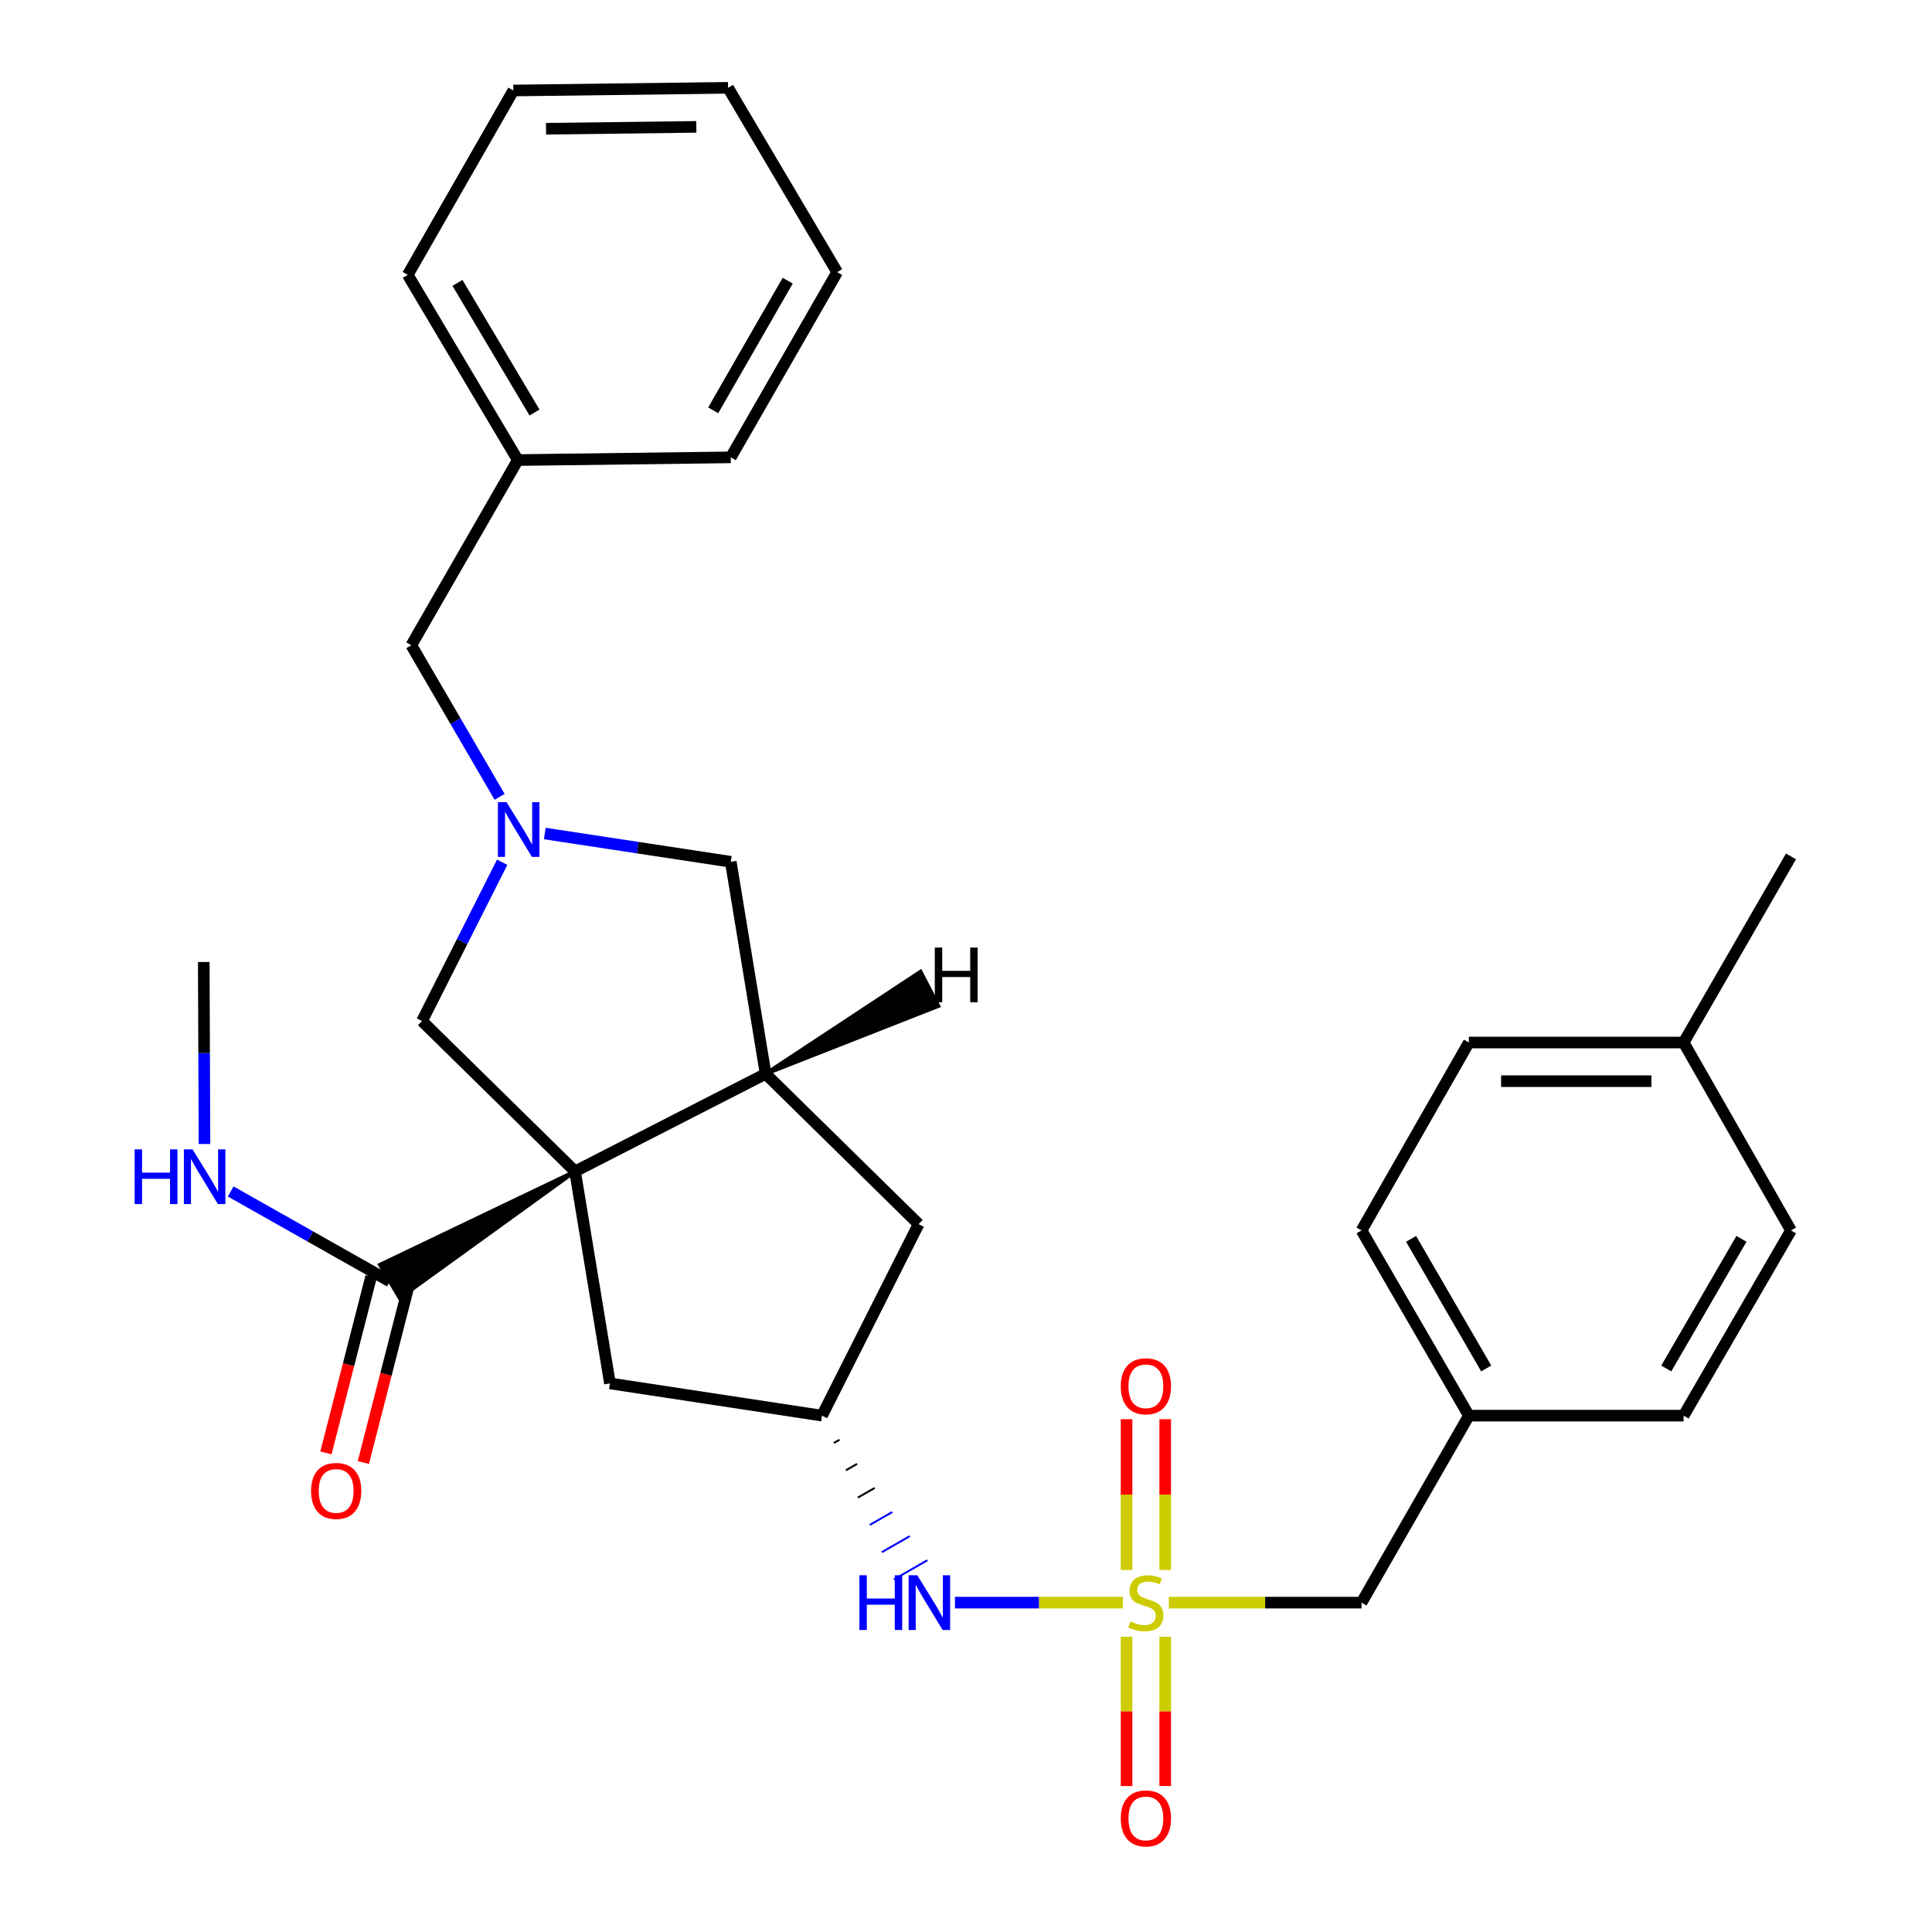 <?xml version='1.0' encoding='iso-8859-1'?>
<svg version='1.1' baseProfile='full'
              xmlns='http://www.w3.org/2000/svg'
                      xmlns:rdkit='http://www.rdkit.org/xml'
                      xmlns:xlink='http://www.w3.org/1999/xlink'
                  xml:space='preserve'
width='1000px' height='1000px' viewBox='0 0 1000 1000'>
<!-- END OF HEADER -->
<rect style='opacity:1.0;fill:#FFFFFF;stroke:none' width='1000' height='1000' x='0' y='0'> </rect>
<path class='bond-1' d='M 297.648,606.305 L 396.279,555.812' style='fill:none;fill-rule:evenodd;stroke:#000000;stroke-width:6px;stroke-linecap:butt;stroke-linejoin:miter;stroke-opacity:1' />
<path class='bond-3' d='M 297.648,606.305 L 196.676,654.656 L 206.895,671.856 Z' style='fill:#000000;fill-rule:evenodd;fill-opacity:1;stroke:#000000;stroke-width:2px;stroke-linecap:butt;stroke-linejoin:miter;stroke-opacity:1;' />
<path class='bond-4' d='M 297.648,606.305 L 218.446,528.492' style='fill:none;fill-rule:evenodd;stroke:#000000;stroke-width:6px;stroke-linecap:butt;stroke-linejoin:miter;stroke-opacity:1' />
<path class='bond-6' d='M 297.648,606.305 L 315.709,716.05' style='fill:none;fill-rule:evenodd;stroke:#000000;stroke-width:6px;stroke-linecap:butt;stroke-linejoin:miter;stroke-opacity:1' />
<path class='bond-0' d='M 581.224,829.518 L 537.753,829.518' style='fill:none;fill-rule:evenodd;stroke:#CCCC00;stroke-width:6px;stroke-linecap:butt;stroke-linejoin:miter;stroke-opacity:1' />
<path class='bond-0' d='M 537.753,829.518 L 494.283,829.518' style='fill:none;fill-rule:evenodd;stroke:#0000FF;stroke-width:6px;stroke-linecap:butt;stroke-linejoin:miter;stroke-opacity:1' />
<path class='bond-9' d='M 583.103,847.188 L 583.103,885.825' style='fill:none;fill-rule:evenodd;stroke:#CCCC00;stroke-width:6px;stroke-linecap:butt;stroke-linejoin:miter;stroke-opacity:1' />
<path class='bond-9' d='M 583.103,885.825 L 583.103,924.462' style='fill:none;fill-rule:evenodd;stroke:#FF0000;stroke-width:6px;stroke-linecap:butt;stroke-linejoin:miter;stroke-opacity:1' />
<path class='bond-9' d='M 603.109,847.188 L 603.109,885.825' style='fill:none;fill-rule:evenodd;stroke:#CCCC00;stroke-width:6px;stroke-linecap:butt;stroke-linejoin:miter;stroke-opacity:1' />
<path class='bond-9' d='M 603.109,885.825 L 603.109,924.462' style='fill:none;fill-rule:evenodd;stroke:#FF0000;stroke-width:6px;stroke-linecap:butt;stroke-linejoin:miter;stroke-opacity:1' />
<path class='bond-10' d='M 603.109,812.596 L 603.109,773.593' style='fill:none;fill-rule:evenodd;stroke:#CCCC00;stroke-width:6px;stroke-linecap:butt;stroke-linejoin:miter;stroke-opacity:1' />
<path class='bond-10' d='M 603.109,773.593 L 603.109,734.589' style='fill:none;fill-rule:evenodd;stroke:#FF0000;stroke-width:6px;stroke-linecap:butt;stroke-linejoin:miter;stroke-opacity:1' />
<path class='bond-10' d='M 583.103,812.596 L 583.103,773.593' style='fill:none;fill-rule:evenodd;stroke:#CCCC00;stroke-width:6px;stroke-linecap:butt;stroke-linejoin:miter;stroke-opacity:1' />
<path class='bond-10' d='M 583.103,773.593 L 583.103,734.589' style='fill:none;fill-rule:evenodd;stroke:#FF0000;stroke-width:6px;stroke-linecap:butt;stroke-linejoin:miter;stroke-opacity:1' />
<path class='bond-12' d='M 604.976,829.518 L 654.853,829.518' style='fill:none;fill-rule:evenodd;stroke:#CCCC00;stroke-width:6px;stroke-linecap:butt;stroke-linejoin:miter;stroke-opacity:1' />
<path class='bond-12' d='M 654.853,829.518 L 704.729,829.518' style='fill:none;fill-rule:evenodd;stroke:#000000;stroke-width:6px;stroke-linecap:butt;stroke-linejoin:miter;stroke-opacity:1' />
<path class='bond-7' d='M 396.279,555.812 L 378.24,446.056' style='fill:none;fill-rule:evenodd;stroke:#000000;stroke-width:6px;stroke-linecap:butt;stroke-linejoin:miter;stroke-opacity:1' />
<path class='bond-11' d='M 396.279,555.812 L 475.481,633.613' style='fill:none;fill-rule:evenodd;stroke:#000000;stroke-width:6px;stroke-linecap:butt;stroke-linejoin:miter;stroke-opacity:1' />
<path class='bond-34' d='M 396.279,555.812 L 485.684,520.694 L 476.47,502.936 Z' style='fill:#000000;fill-rule:evenodd;fill-opacity:1;stroke:#000000;stroke-width:2px;stroke-linecap:butt;stroke-linejoin:miter;stroke-opacity:1;' />
<path class='bond-2' d='M 259.916,446.308 L 239.181,487.4' style='fill:none;fill-rule:evenodd;stroke:#0000FF;stroke-width:6px;stroke-linecap:butt;stroke-linejoin:miter;stroke-opacity:1' />
<path class='bond-2' d='M 239.181,487.4 L 218.446,528.492' style='fill:none;fill-rule:evenodd;stroke:#000000;stroke-width:6px;stroke-linecap:butt;stroke-linejoin:miter;stroke-opacity:1' />
<path class='bond-14' d='M 258.604,412.453 L 235.746,373.22' style='fill:none;fill-rule:evenodd;stroke:#0000FF;stroke-width:6px;stroke-linecap:butt;stroke-linejoin:miter;stroke-opacity:1' />
<path class='bond-14' d='M 235.746,373.22 L 212.889,333.988' style='fill:none;fill-rule:evenodd;stroke:#000000;stroke-width:6px;stroke-linecap:butt;stroke-linejoin:miter;stroke-opacity:1' />
<path class='bond-31' d='M 281.978,431.427 L 330.109,438.741' style='fill:none;fill-rule:evenodd;stroke:#0000FF;stroke-width:6px;stroke-linecap:butt;stroke-linejoin:miter;stroke-opacity:1' />
<path class='bond-31' d='M 330.109,438.741 L 378.24,446.056' style='fill:none;fill-rule:evenodd;stroke:#000000;stroke-width:6px;stroke-linecap:butt;stroke-linejoin:miter;stroke-opacity:1' />
<path class='bond-13' d='M 192.096,660.771 L 180.397,706.396' style='fill:none;fill-rule:evenodd;stroke:#000000;stroke-width:6px;stroke-linecap:butt;stroke-linejoin:miter;stroke-opacity:1' />
<path class='bond-13' d='M 180.397,706.396 L 168.698,752.021' style='fill:none;fill-rule:evenodd;stroke:#FF0000;stroke-width:6px;stroke-linecap:butt;stroke-linejoin:miter;stroke-opacity:1' />
<path class='bond-13' d='M 211.475,665.74 L 199.776,711.365' style='fill:none;fill-rule:evenodd;stroke:#000000;stroke-width:6px;stroke-linecap:butt;stroke-linejoin:miter;stroke-opacity:1' />
<path class='bond-13' d='M 199.776,711.365 L 188.078,756.99' style='fill:none;fill-rule:evenodd;stroke:#FF0000;stroke-width:6px;stroke-linecap:butt;stroke-linejoin:miter;stroke-opacity:1' />
<path class='bond-15' d='M 201.785,663.256 L 160.595,639.977' style='fill:none;fill-rule:evenodd;stroke:#000000;stroke-width:6px;stroke-linecap:butt;stroke-linejoin:miter;stroke-opacity:1' />
<path class='bond-15' d='M 160.595,639.977 L 119.405,616.698' style='fill:none;fill-rule:evenodd;stroke:#0000FF;stroke-width:6px;stroke-linecap:butt;stroke-linejoin:miter;stroke-opacity:1' />
<path class='bond-5' d='M 431.66,746.869 L 434.551,745.208' style='fill:none;fill-rule:evenodd;stroke:#000000;stroke-width:1.0px;stroke-linecap:butt;stroke-linejoin:miter;stroke-opacity:1' />
<path class='bond-5' d='M 437.854,761.005 L 443.637,757.684' style='fill:none;fill-rule:evenodd;stroke:#000000;stroke-width:1.0px;stroke-linecap:butt;stroke-linejoin:miter;stroke-opacity:1' />
<path class='bond-5' d='M 444.048,775.141 L 452.723,770.16' style='fill:none;fill-rule:evenodd;stroke:#000000;stroke-width:1.0px;stroke-linecap:butt;stroke-linejoin:miter;stroke-opacity:1' />
<path class='bond-5' d='M 450.242,789.277 L 461.809,782.636' style='fill:none;fill-rule:evenodd;stroke:#0000FF;stroke-width:1.0px;stroke-linecap:butt;stroke-linejoin:miter;stroke-opacity:1' />
<path class='bond-5' d='M 456.437,803.413 L 470.895,795.111' style='fill:none;fill-rule:evenodd;stroke:#0000FF;stroke-width:1.0px;stroke-linecap:butt;stroke-linejoin:miter;stroke-opacity:1' />
<path class='bond-5' d='M 462.631,817.549 L 479.98,807.587' style='fill:none;fill-rule:evenodd;stroke:#0000FF;stroke-width:1.0px;stroke-linecap:butt;stroke-linejoin:miter;stroke-opacity:1' />
<path class='bond-8' d='M 315.709,716.05 L 425.465,732.733' style='fill:none;fill-rule:evenodd;stroke:#000000;stroke-width:6px;stroke-linecap:butt;stroke-linejoin:miter;stroke-opacity:1' />
<path class='bond-30' d='M 425.465,732.733 L 475.481,633.613' style='fill:none;fill-rule:evenodd;stroke:#000000;stroke-width:6px;stroke-linecap:butt;stroke-linejoin:miter;stroke-opacity:1' />
<path class='bond-16' d='M 704.729,829.518 L 760.291,732.733' style='fill:none;fill-rule:evenodd;stroke:#000000;stroke-width:6px;stroke-linecap:butt;stroke-linejoin:miter;stroke-opacity:1' />
<path class='bond-18' d='M 212.889,333.988 L 268.017,238.125' style='fill:none;fill-rule:evenodd;stroke:#000000;stroke-width:6px;stroke-linecap:butt;stroke-linejoin:miter;stroke-opacity:1' />
<path class='bond-23' d='M 105.844,592.134 L 105.655,545.03' style='fill:none;fill-rule:evenodd;stroke:#0000FF;stroke-width:6px;stroke-linecap:butt;stroke-linejoin:miter;stroke-opacity:1' />
<path class='bond-23' d='M 105.655,545.03 L 105.467,497.927' style='fill:none;fill-rule:evenodd;stroke:#000000;stroke-width:6px;stroke-linecap:butt;stroke-linejoin:miter;stroke-opacity:1' />
<path class='bond-19' d='M 760.291,732.733 L 871.436,732.733' style='fill:none;fill-rule:evenodd;stroke:#000000;stroke-width:6px;stroke-linecap:butt;stroke-linejoin:miter;stroke-opacity:1' />
<path class='bond-20' d='M 760.291,732.733 L 704.729,636.87' style='fill:none;fill-rule:evenodd;stroke:#000000;stroke-width:6px;stroke-linecap:butt;stroke-linejoin:miter;stroke-opacity:1' />
<path class='bond-20' d='M 769.265,708.321 L 730.372,641.217' style='fill:none;fill-rule:evenodd;stroke:#000000;stroke-width:6px;stroke-linecap:butt;stroke-linejoin:miter;stroke-opacity:1' />
<path class='bond-17' d='M 871.436,539.607 L 760.291,539.607' style='fill:none;fill-rule:evenodd;stroke:#000000;stroke-width:6px;stroke-linecap:butt;stroke-linejoin:miter;stroke-opacity:1' />
<path class='bond-17' d='M 854.764,559.613 L 776.962,559.613' style='fill:none;fill-rule:evenodd;stroke:#000000;stroke-width:6px;stroke-linecap:butt;stroke-linejoin:miter;stroke-opacity:1' />
<path class='bond-24' d='M 871.436,539.607 L 927.009,443.277' style='fill:none;fill-rule:evenodd;stroke:#000000;stroke-width:6px;stroke-linecap:butt;stroke-linejoin:miter;stroke-opacity:1' />
<path class='bond-33' d='M 871.436,539.607 L 927.009,636.87' style='fill:none;fill-rule:evenodd;stroke:#000000;stroke-width:6px;stroke-linecap:butt;stroke-linejoin:miter;stroke-opacity:1' />
<path class='bond-25' d='M 268.017,238.125 L 211.044,142.262' style='fill:none;fill-rule:evenodd;stroke:#000000;stroke-width:6px;stroke-linecap:butt;stroke-linejoin:miter;stroke-opacity:1' />
<path class='bond-25' d='M 276.669,213.524 L 236.788,146.42' style='fill:none;fill-rule:evenodd;stroke:#000000;stroke-width:6px;stroke-linecap:butt;stroke-linejoin:miter;stroke-opacity:1' />
<path class='bond-26' d='M 268.017,238.125 L 378.24,236.725' style='fill:none;fill-rule:evenodd;stroke:#000000;stroke-width:6px;stroke-linecap:butt;stroke-linejoin:miter;stroke-opacity:1' />
<path class='bond-21' d='M 871.436,732.733 L 927.009,636.87' style='fill:none;fill-rule:evenodd;stroke:#000000;stroke-width:6px;stroke-linecap:butt;stroke-linejoin:miter;stroke-opacity:1' />
<path class='bond-21' d='M 862.464,708.32 L 901.365,641.216' style='fill:none;fill-rule:evenodd;stroke:#000000;stroke-width:6px;stroke-linecap:butt;stroke-linejoin:miter;stroke-opacity:1' />
<path class='bond-22' d='M 704.729,636.87 L 760.291,539.607' style='fill:none;fill-rule:evenodd;stroke:#000000;stroke-width:6px;stroke-linecap:butt;stroke-linejoin:miter;stroke-opacity:1' />
<path class='bond-28' d='M 211.044,142.262 L 265.705,46.844' style='fill:none;fill-rule:evenodd;stroke:#000000;stroke-width:6px;stroke-linecap:butt;stroke-linejoin:miter;stroke-opacity:1' />
<path class='bond-27' d='M 378.24,236.725 L 433.323,140.862' style='fill:none;fill-rule:evenodd;stroke:#000000;stroke-width:6px;stroke-linecap:butt;stroke-linejoin:miter;stroke-opacity:1' />
<path class='bond-27' d='M 369.156,212.378 L 407.714,145.274' style='fill:none;fill-rule:evenodd;stroke:#000000;stroke-width:6px;stroke-linecap:butt;stroke-linejoin:miter;stroke-opacity:1' />
<path class='bond-29' d='M 433.323,140.862 L 376.839,45.455' style='fill:none;fill-rule:evenodd;stroke:#000000;stroke-width:6px;stroke-linecap:butt;stroke-linejoin:miter;stroke-opacity:1' />
<path class='bond-32' d='M 265.705,46.844 L 376.839,45.455' style='fill:none;fill-rule:evenodd;stroke:#000000;stroke-width:6px;stroke-linecap:butt;stroke-linejoin:miter;stroke-opacity:1' />
<path class='bond-32' d='M 282.625,66.64 L 360.419,65.668' style='fill:none;fill-rule:evenodd;stroke:#000000;stroke-width:6px;stroke-linecap:butt;stroke-linejoin:miter;stroke-opacity:1' />
<path  class='atom-1' d='M 585.106 839.238
Q 585.426 839.358, 586.746 839.918
Q 588.066 840.478, 589.506 840.838
Q 590.986 841.158, 592.426 841.158
Q 595.106 841.158, 596.666 839.878
Q 598.226 838.558, 598.226 836.278
Q 598.226 834.718, 597.426 833.758
Q 596.666 832.798, 595.466 832.278
Q 594.266 831.758, 592.266 831.158
Q 589.746 830.398, 588.226 829.678
Q 586.746 828.958, 585.666 827.438
Q 584.626 825.918, 584.626 823.358
Q 584.626 819.798, 587.026 817.598
Q 589.466 815.398, 594.266 815.398
Q 597.546 815.398, 601.266 816.958
L 600.346 820.038
Q 596.946 818.638, 594.386 818.638
Q 591.626 818.638, 590.106 819.798
Q 588.586 820.918, 588.626 822.878
Q 588.626 824.398, 589.386 825.318
Q 590.186 826.238, 591.306 826.758
Q 592.466 827.278, 594.386 827.878
Q 596.946 828.678, 598.466 829.478
Q 599.986 830.278, 601.066 831.918
Q 602.186 833.518, 602.186 836.278
Q 602.186 840.198, 599.546 842.318
Q 596.946 844.398, 592.586 844.398
Q 590.066 844.398, 588.146 843.838
Q 586.266 843.318, 584.026 842.398
L 585.106 839.238
' fill='#CCCC00'/>
<path  class='atom-3' d='M 262.202 415.213
L 271.482 430.213
Q 272.402 431.693, 273.882 434.373
Q 275.362 437.053, 275.442 437.213
L 275.442 415.213
L 279.202 415.213
L 279.202 443.533
L 275.322 443.533
L 265.362 427.133
Q 264.202 425.213, 262.962 423.013
Q 261.762 420.813, 261.402 420.133
L 261.402 443.533
L 257.722 443.533
L 257.722 415.213
L 262.202 415.213
' fill='#0000FF'/>
<path  class='atom-6' d='M 444.818 815.358
L 448.658 815.358
L 448.658 827.398
L 463.138 827.398
L 463.138 815.358
L 466.978 815.358
L 466.978 843.678
L 463.138 843.678
L 463.138 830.598
L 448.658 830.598
L 448.658 843.678
L 444.818 843.678
L 444.818 815.358
' fill='#0000FF'/>
<path  class='atom-6' d='M 474.778 815.358
L 484.058 830.358
Q 484.978 831.838, 486.458 834.518
Q 487.938 837.198, 488.018 837.358
L 488.018 815.358
L 491.778 815.358
L 491.778 843.678
L 487.898 843.678
L 477.938 827.278
Q 476.778 825.358, 475.538 823.158
Q 474.338 820.958, 473.978 820.278
L 473.978 843.678
L 470.298 843.678
L 470.298 815.358
L 474.778 815.358
' fill='#0000FF'/>
<path  class='atom-10' d='M 580.106 941.21
Q 580.106 934.41, 583.466 930.61
Q 586.826 926.81, 593.106 926.81
Q 599.386 926.81, 602.746 930.61
Q 606.106 934.41, 606.106 941.21
Q 606.106 948.09, 602.706 952.01
Q 599.306 955.89, 593.106 955.89
Q 586.866 955.89, 583.466 952.01
Q 580.106 948.13, 580.106 941.21
M 593.106 952.69
Q 597.426 952.69, 599.746 949.81
Q 602.106 946.89, 602.106 941.21
Q 602.106 935.65, 599.746 932.85
Q 597.426 930.01, 593.106 930.01
Q 588.786 930.01, 586.426 932.81
Q 584.106 935.61, 584.106 941.21
Q 584.106 946.93, 586.426 949.81
Q 588.786 952.69, 593.106 952.69
' fill='#FF0000'/>
<path  class='atom-11' d='M 580.106 717.53
Q 580.106 710.73, 583.466 706.93
Q 586.826 703.13, 593.106 703.13
Q 599.386 703.13, 602.746 706.93
Q 606.106 710.73, 606.106 717.53
Q 606.106 724.41, 602.706 728.33
Q 599.306 732.21, 593.106 732.21
Q 586.866 732.21, 583.466 728.33
Q 580.106 724.45, 580.106 717.53
M 593.106 729.01
Q 597.426 729.01, 599.746 726.13
Q 602.106 723.21, 602.106 717.53
Q 602.106 711.97, 599.746 709.17
Q 597.426 706.33, 593.106 706.33
Q 588.786 706.33, 586.426 709.13
Q 584.106 711.93, 584.106 717.53
Q 584.106 723.25, 586.426 726.13
Q 588.786 729.01, 593.106 729.01
' fill='#FF0000'/>
<path  class='atom-14' d='M 160.999 771.702
Q 160.999 764.902, 164.359 761.102
Q 167.719 757.302, 173.999 757.302
Q 180.279 757.302, 183.639 761.102
Q 186.999 764.902, 186.999 771.702
Q 186.999 778.582, 183.599 782.502
Q 180.199 786.382, 173.999 786.382
Q 167.759 786.382, 164.359 782.502
Q 160.999 778.622, 160.999 771.702
M 173.999 783.182
Q 178.319 783.182, 180.639 780.302
Q 182.999 777.382, 182.999 771.702
Q 182.999 766.142, 180.639 763.342
Q 178.319 760.502, 173.999 760.502
Q 169.679 760.502, 167.319 763.302
Q 164.999 766.102, 164.999 771.702
Q 164.999 777.422, 167.319 780.302
Q 169.679 783.182, 173.999 783.182
' fill='#FF0000'/>
<path  class='atom-16' d='M 69.692 594.912
L 73.532 594.912
L 73.532 606.952
L 88.012 606.952
L 88.012 594.912
L 91.852 594.912
L 91.852 623.232
L 88.012 623.232
L 88.012 610.152
L 73.532 610.152
L 73.532 623.232
L 69.692 623.232
L 69.692 594.912
' fill='#0000FF'/>
<path  class='atom-16' d='M 99.652 594.912
L 108.932 609.912
Q 109.852 611.392, 111.332 614.072
Q 112.812 616.752, 112.892 616.912
L 112.892 594.912
L 116.652 594.912
L 116.652 623.232
L 112.772 623.232
L 102.812 606.832
Q 101.652 604.912, 100.412 602.712
Q 99.212 600.512, 98.852 599.832
L 98.852 623.232
L 95.172 623.232
L 95.172 594.912
L 99.652 594.912
' fill='#0000FF'/>
<path  class='atom-31' d='M 483.855 490.464
L 487.695 490.464
L 487.695 502.504
L 502.175 502.504
L 502.175 490.464
L 506.015 490.464
L 506.015 518.784
L 502.175 518.784
L 502.175 505.704
L 487.695 505.704
L 487.695 518.784
L 483.855 518.784
L 483.855 490.464
' fill='#000000'/>
</svg>

